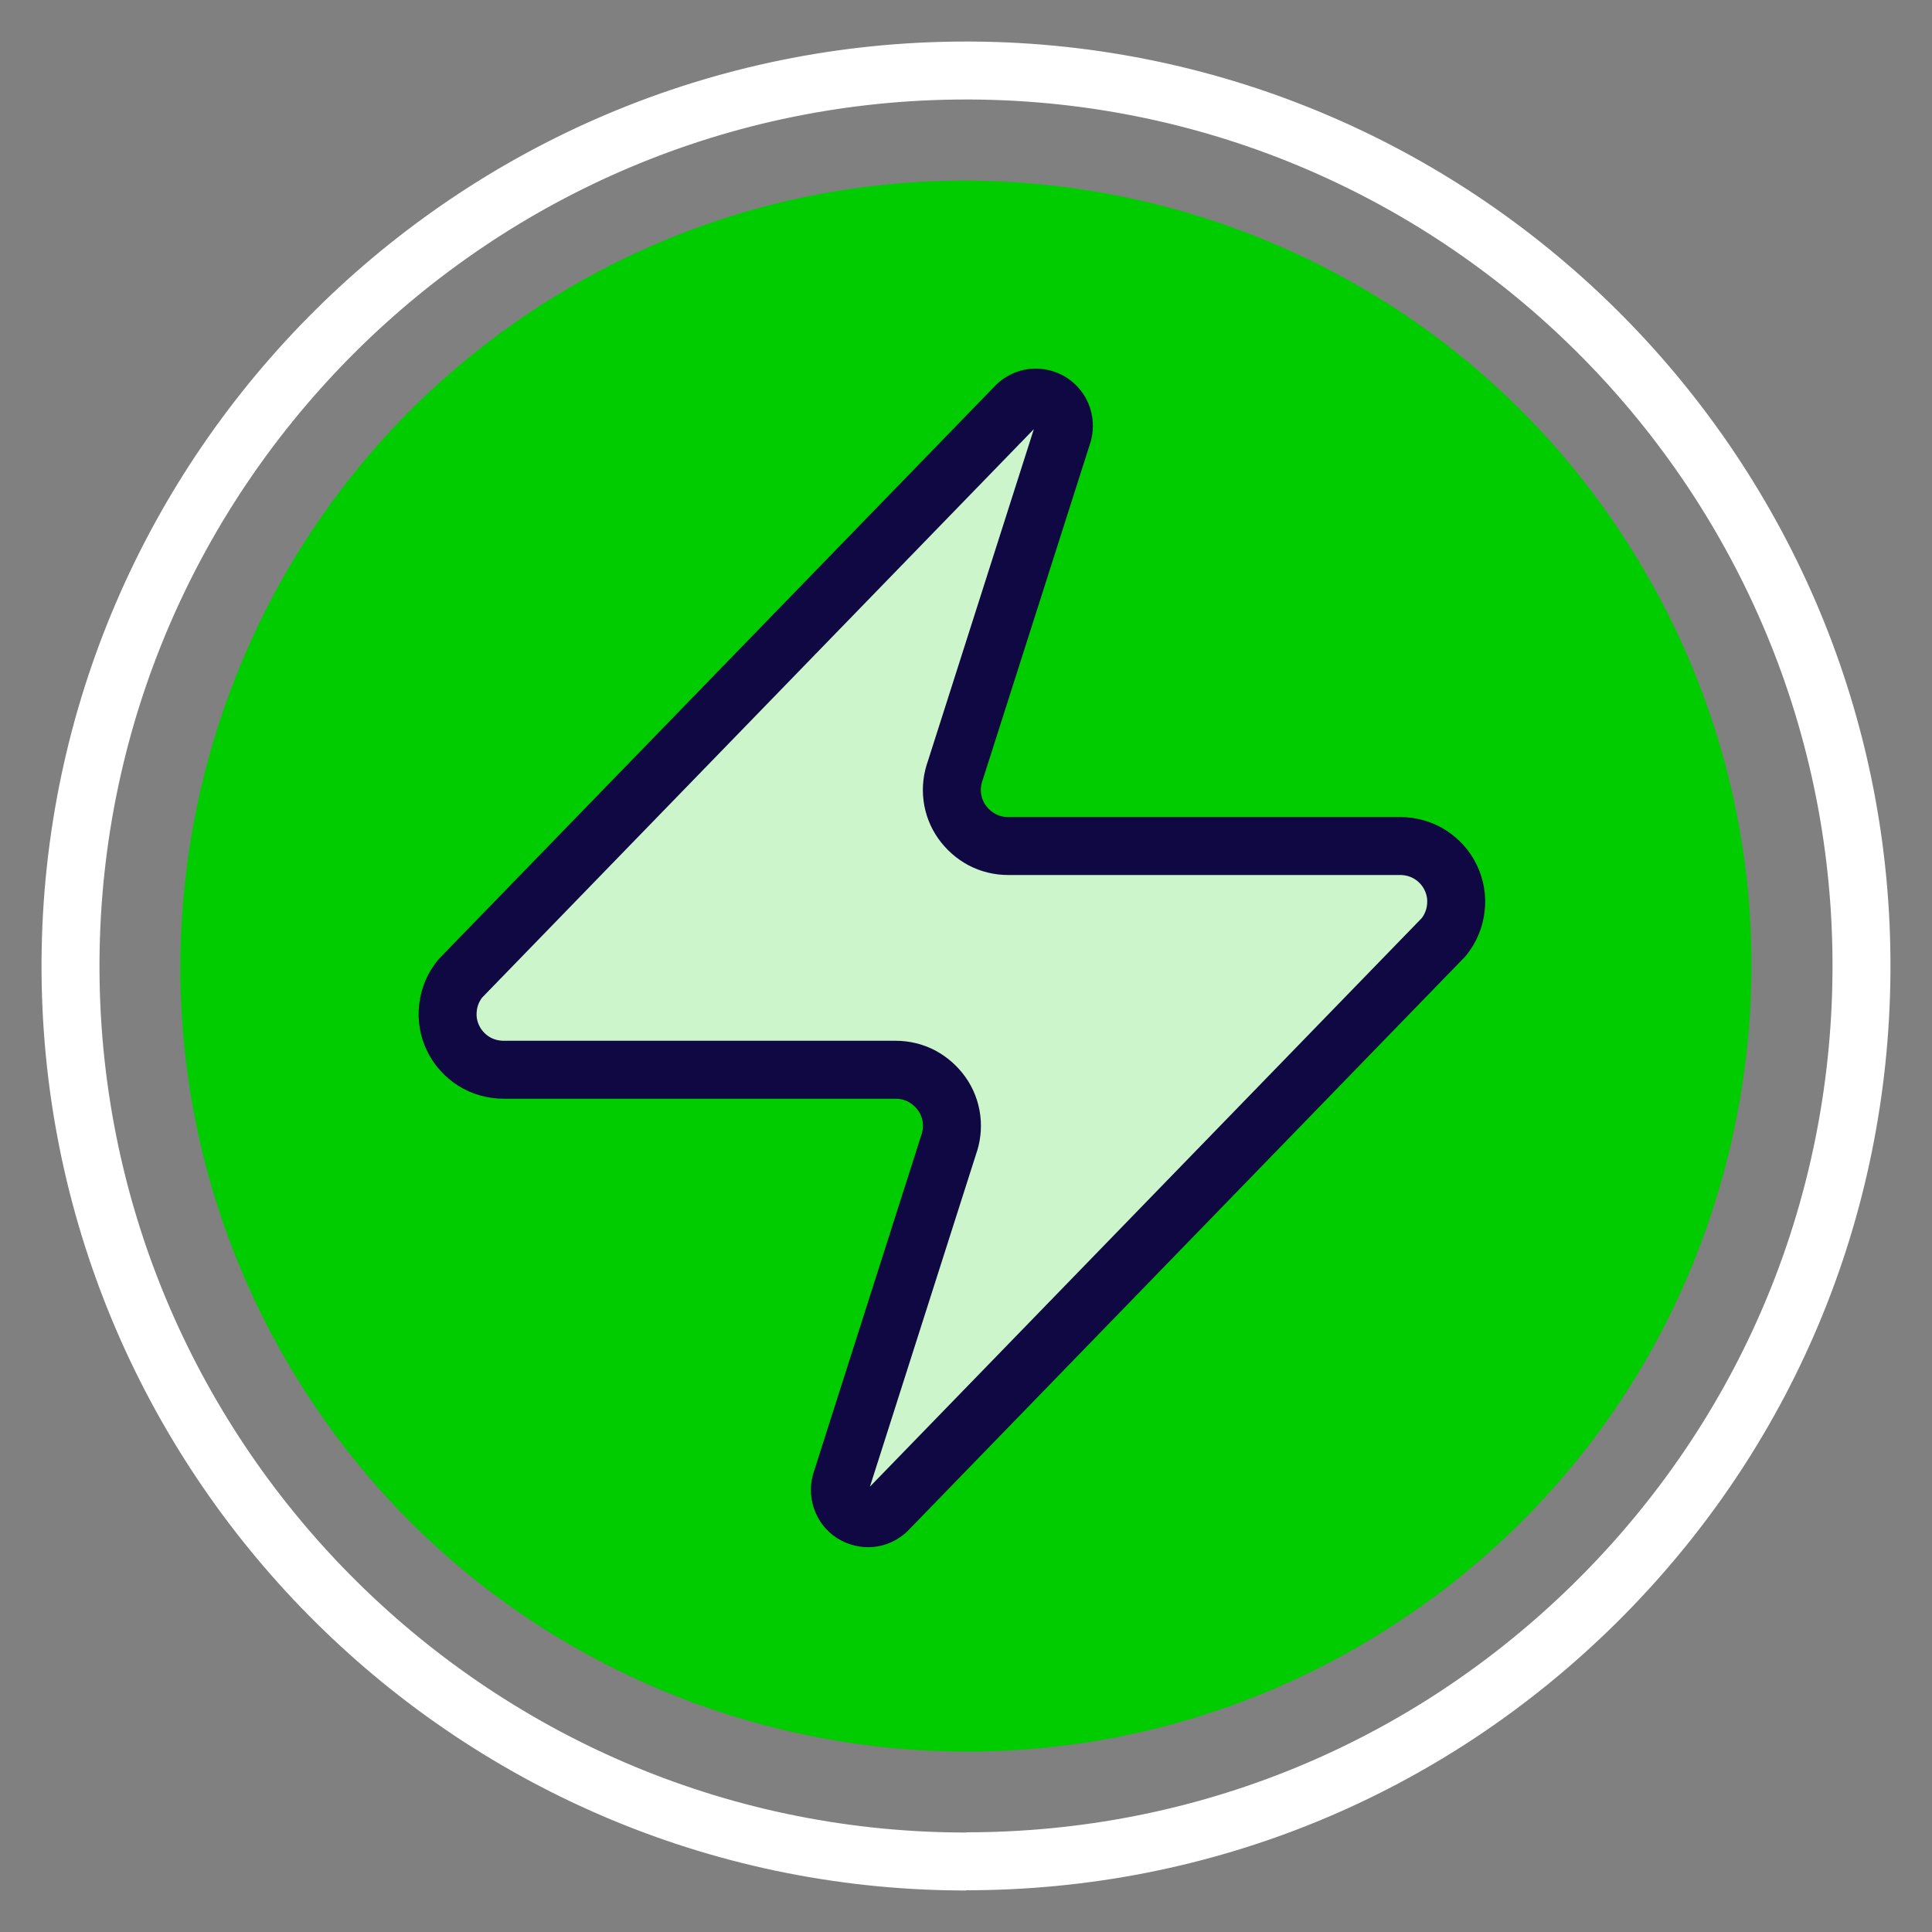 <svg xmlns="http://www.w3.org/2000/svg" viewBox="0 0 100 100"><rect x="0" y="0" width="100" height="100" fill="#808080" stroke="none"/><defs><style>      .cls-1 {        fill: none;        stroke: #fff;        stroke-miterlimit: 10;      }      .cls-1, .cls-2 {        stroke-width: 3px;      }      .cls-3 {        fill: #0c0;      }      .cls-2 {        fill: #ccf5cc;        stroke: #0f0842;        stroke-linecap: round;        stroke-linejoin: round;      }    </style></defs><g id="Background"><path class="cls-3" d="M71.55,84.48l-.22.14c-19.09,11.77-44.19,5.82-55.96-13.27C3.65,52.33,9.52,27.35,28.43,15.52l.21-.13c19.08-11.77,44.18-5.82,55.95,13.27,5.7,9.24,7.46,20.16,4.96,30.73-2.49,10.49-8.88,19.39-18,25.09"></path><path class="cls-1" d="M50.01,96.35h-.29c-25.56-.16-46.22-21.08-46.07-46.63C3.81,24.26,24.58,3.65,50,3.65h.29c25.55.16,46.22,21.07,46.06,46.63-.08,12.38-4.97,23.99-13.78,32.69-8.74,8.63-20.29,13.37-32.56,13.37"></path></g><g id="Icons"><path class="cls-2" d="M26.07,55.37c-.55,0-1.09-.15-1.55-.44s-.84-.71-1.07-1.2c-.24-.49-.33-1.05-.26-1.59.06-.54.28-1.06.63-1.49l28.7-29.57c.22-.25.51-.42.83-.48.32-.06.66,0,.95.15.29.16.52.4.65.71.13.3.15.64.07.96l-5.57,17.45c-.16.44-.22.91-.16,1.38.06.47.23.91.5,1.29.27.38.63.7,1.04.92.42.22.88.33,1.35.33h20.29c.55,0,1.09.15,1.55.44.46.29.84.71,1.07,1.2.24.49.33,1.05.26,1.59-.06.54-.28,1.06-.63,1.49l-28.7,29.57c-.22.25-.51.42-.83.48s-.66,0-.95-.15c-.29-.15-.52-.4-.65-.71-.13-.3-.15-.64-.07-.96l5.57-17.45c.16-.44.22-.91.16-1.38-.06-.47-.23-.91-.5-1.29-.27-.38-.63-.7-1.04-.92-.42-.22-.88-.33-1.35-.33h-20.29Z"></path></g></svg>